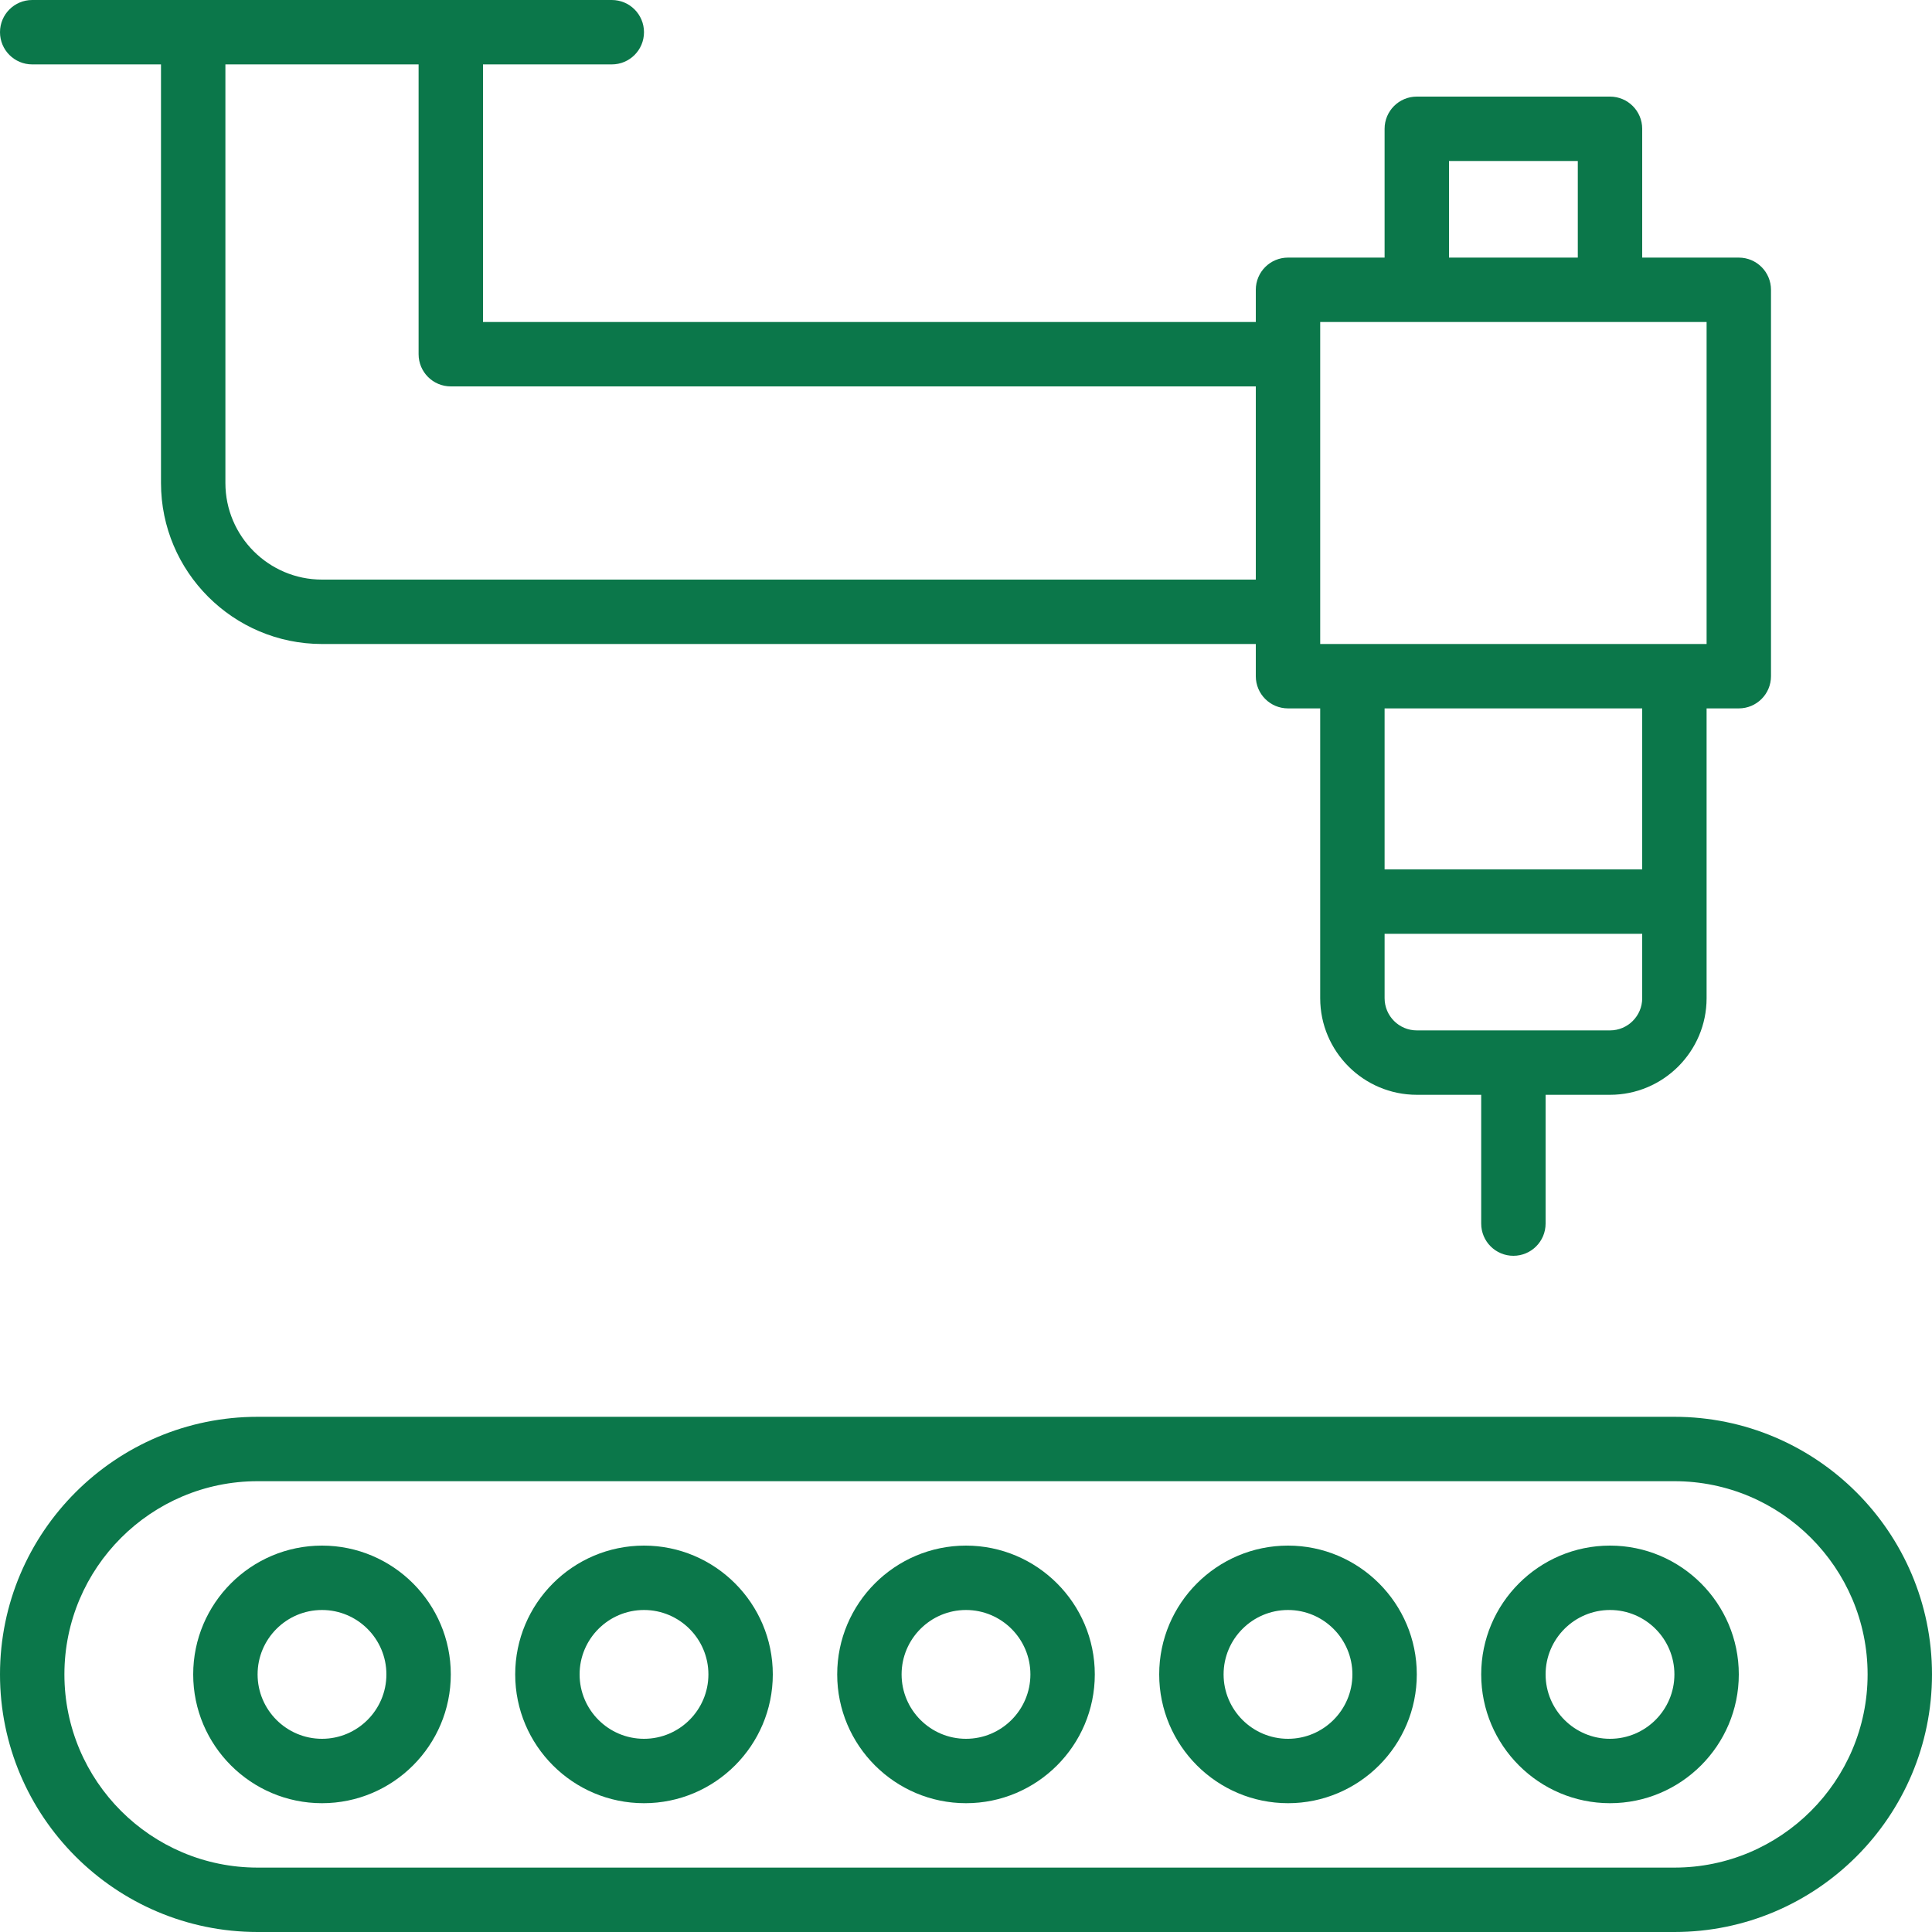 <?xml version="1.0" encoding="UTF-8"?>
<svg width="512px" height="512px" viewBox="0 0 512 512" version="1.1" xmlns="http://www.w3.org/2000/svg" xmlns:xlink="http://www.w3.org/1999/xlink">
    <title>production</title>
    <g id="Page-1" stroke="none" stroke-width="1" fill="none" fill-rule="evenodd">
        <g id="production" fill="#0B774A" fill-rule="nonzero">
            <path d="M8.533,17.067 L42.666,17.067 L42.666,128 C42.666,151.525 61.808,170.667 85.333,170.667 L332.8,170.667 L332.8,179.2 C332.8,183.913 336.617,187.733 341.333,187.733 L349.866,187.733 L349.866,264.533 C349.866,278.65 361.349,290.133 375.466,290.133 L392.533,290.133 L392.533,324.266 C392.533,328.979 396.35,332.799 401.066,332.799 C405.783,332.799 409.599,328.978 409.599,324.266 L409.599,290.133 L426.666,290.133 C440.783,290.133 452.266,278.65 452.266,264.533 L452.266,187.733 L460.799,187.733 C465.516,187.733 469.332,183.912 469.332,179.2 L469.332,76.8 C469.332,72.087 465.515,68.267 460.799,68.267 L435.199,68.267 L435.199,34.133 C435.199,29.42 431.382,25.6 426.666,25.6 L375.466,25.6 C370.749,25.6 366.933,29.421 366.933,34.133 L366.933,68.266 L341.333,68.266 C336.616,68.266 332.8,72.087 332.8,76.799 L332.8,85.332 L128,85.332 L128,17.067 L162.133,17.067 C166.85,17.067 170.666,13.246 170.666,8.534 C170.666,3.822 166.85,0 162.133,0 L119.466,0 L51.2,0 L8.533,0 C3.817,0 0,3.821 0,8.533 C0,13.245 3.817,17.067 8.533,17.067 Z M435.2,264.533 C435.2,269.237 431.375,273.066 426.667,273.066 L375.467,273.066 C370.759,273.066 366.934,269.237 366.934,264.533 L366.934,247.466 L435.2,247.466 L435.2,264.533 Z M435.2,230.4 L366.933,230.4 L366.933,187.733 L435.2,187.733 L435.2,230.4 Z M384,42.667 L418.133,42.667 L418.133,68.267 L384,68.267 L384,42.667 Z M349.867,162.133 L349.867,93.867 L349.867,85.334 L375.467,85.334 L426.667,85.334 L452.267,85.334 L452.267,170.667 L443.734,170.667 L358.4,170.667 L349.867,170.667 L349.867,162.133 L349.867,162.133 Z M59.733,17.067 L110.933,17.067 L110.933,93.867 C110.933,98.58 114.75,102.4 119.466,102.4 L332.8,102.4 L332.8,153.6 L85.333,153.6 C71.216,153.6 59.733,142.117 59.733,128 L59.733,17.067 Z" id="Shape"></path>
            <path d="M443.733,375.467 L68.267,375.467 C30.625,375.467 0,406.092 0,443.733 C0,481.375 30.625,512 68.267,512 L443.734,512 C481.375,512 512,481.375 512,443.733 C512,406.092 481.375,375.467 443.733,375.467 Z M443.733,494.933 L68.267,494.933 C40.034,494.933 17.067,471.966 17.067,443.733 C17.067,415.5 40.034,392.533 68.267,392.533 L443.734,392.533 C471.967,392.533 494.934,415.5 494.934,443.733 C494.934,471.967 471.967,494.933 443.733,494.933 Z" id="Shape"></path>
            <path d="M256,409.6 C237.175,409.6 221.867,424.912 221.867,443.733 C221.867,462.554 237.175,477.866 256,477.866 C274.825,477.866 290.133,462.553 290.133,443.733 C290.133,424.913 274.825,409.6 256,409.6 Z M256,460.8 C246.592,460.8 238.933,453.146 238.933,443.733 C238.933,434.32 246.591,426.666 256,426.666 C265.409,426.666 273.067,434.32 273.067,443.733 C273.067,453.146 265.408,460.8 256,460.8 Z" id="Shape"></path>
            <path d="M341.333,409.6 C322.508,409.6 307.2,424.912 307.2,443.733 C307.2,462.554 322.508,477.866 341.333,477.866 C360.158,477.866 375.466,462.553 375.466,443.733 C375.466,424.913 360.158,409.6 341.333,409.6 Z M341.333,460.8 C331.925,460.8 324.266,453.146 324.266,443.733 C324.266,434.32 331.924,426.666 341.333,426.666 C350.741,426.666 358.4,434.32 358.4,443.733 C358.4,453.146 350.742,460.8 341.333,460.8 Z" id="Shape"></path>
            <path d="M426.667,409.6 C407.842,409.6 392.534,424.912 392.534,443.733 C392.534,462.554 407.842,477.866 426.667,477.866 C445.492,477.866 460.8,462.553 460.8,443.733 C460.8,424.913 445.492,409.6 426.667,409.6 Z M426.667,460.8 C417.259,460.8 409.6,453.146 409.6,443.733 C409.6,434.32 417.258,426.666 426.667,426.666 C436.076,426.666 443.734,434.32 443.734,443.733 C443.734,453.146 436.075,460.8 426.667,460.8 Z" id="Shape"></path>
            <path d="M170.667,409.6 C151.842,409.6 136.534,424.912 136.534,443.733 C136.534,462.554 151.842,477.866 170.667,477.866 C189.492,477.866 204.8,462.553 204.8,443.733 C204.8,424.913 189.492,409.6 170.667,409.6 Z M170.667,460.8 C161.259,460.8 153.6,453.146 153.6,443.733 C153.6,434.32 161.258,426.666 170.667,426.666 C180.076,426.666 187.734,434.32 187.734,443.733 C187.734,453.146 180.075,460.8 170.667,460.8 Z" id="Shape"></path>
            <path d="M85.333,409.6 C66.508,409.6 51.2,424.912 51.2,443.733 C51.2,462.554 66.508,477.866 85.333,477.866 C104.158,477.866 119.466,462.553 119.466,443.733 C119.466,424.913 104.158,409.6 85.333,409.6 Z M85.333,460.8 C75.925,460.8 68.266,453.146 68.266,443.733 C68.266,434.32 75.924,426.666 85.333,426.666 C94.741,426.666 102.4,434.32 102.4,443.733 C102.4,453.146 94.742,460.8 85.333,460.8 Z" id="Shape"></path>
        </g>
    </g>
</svg>